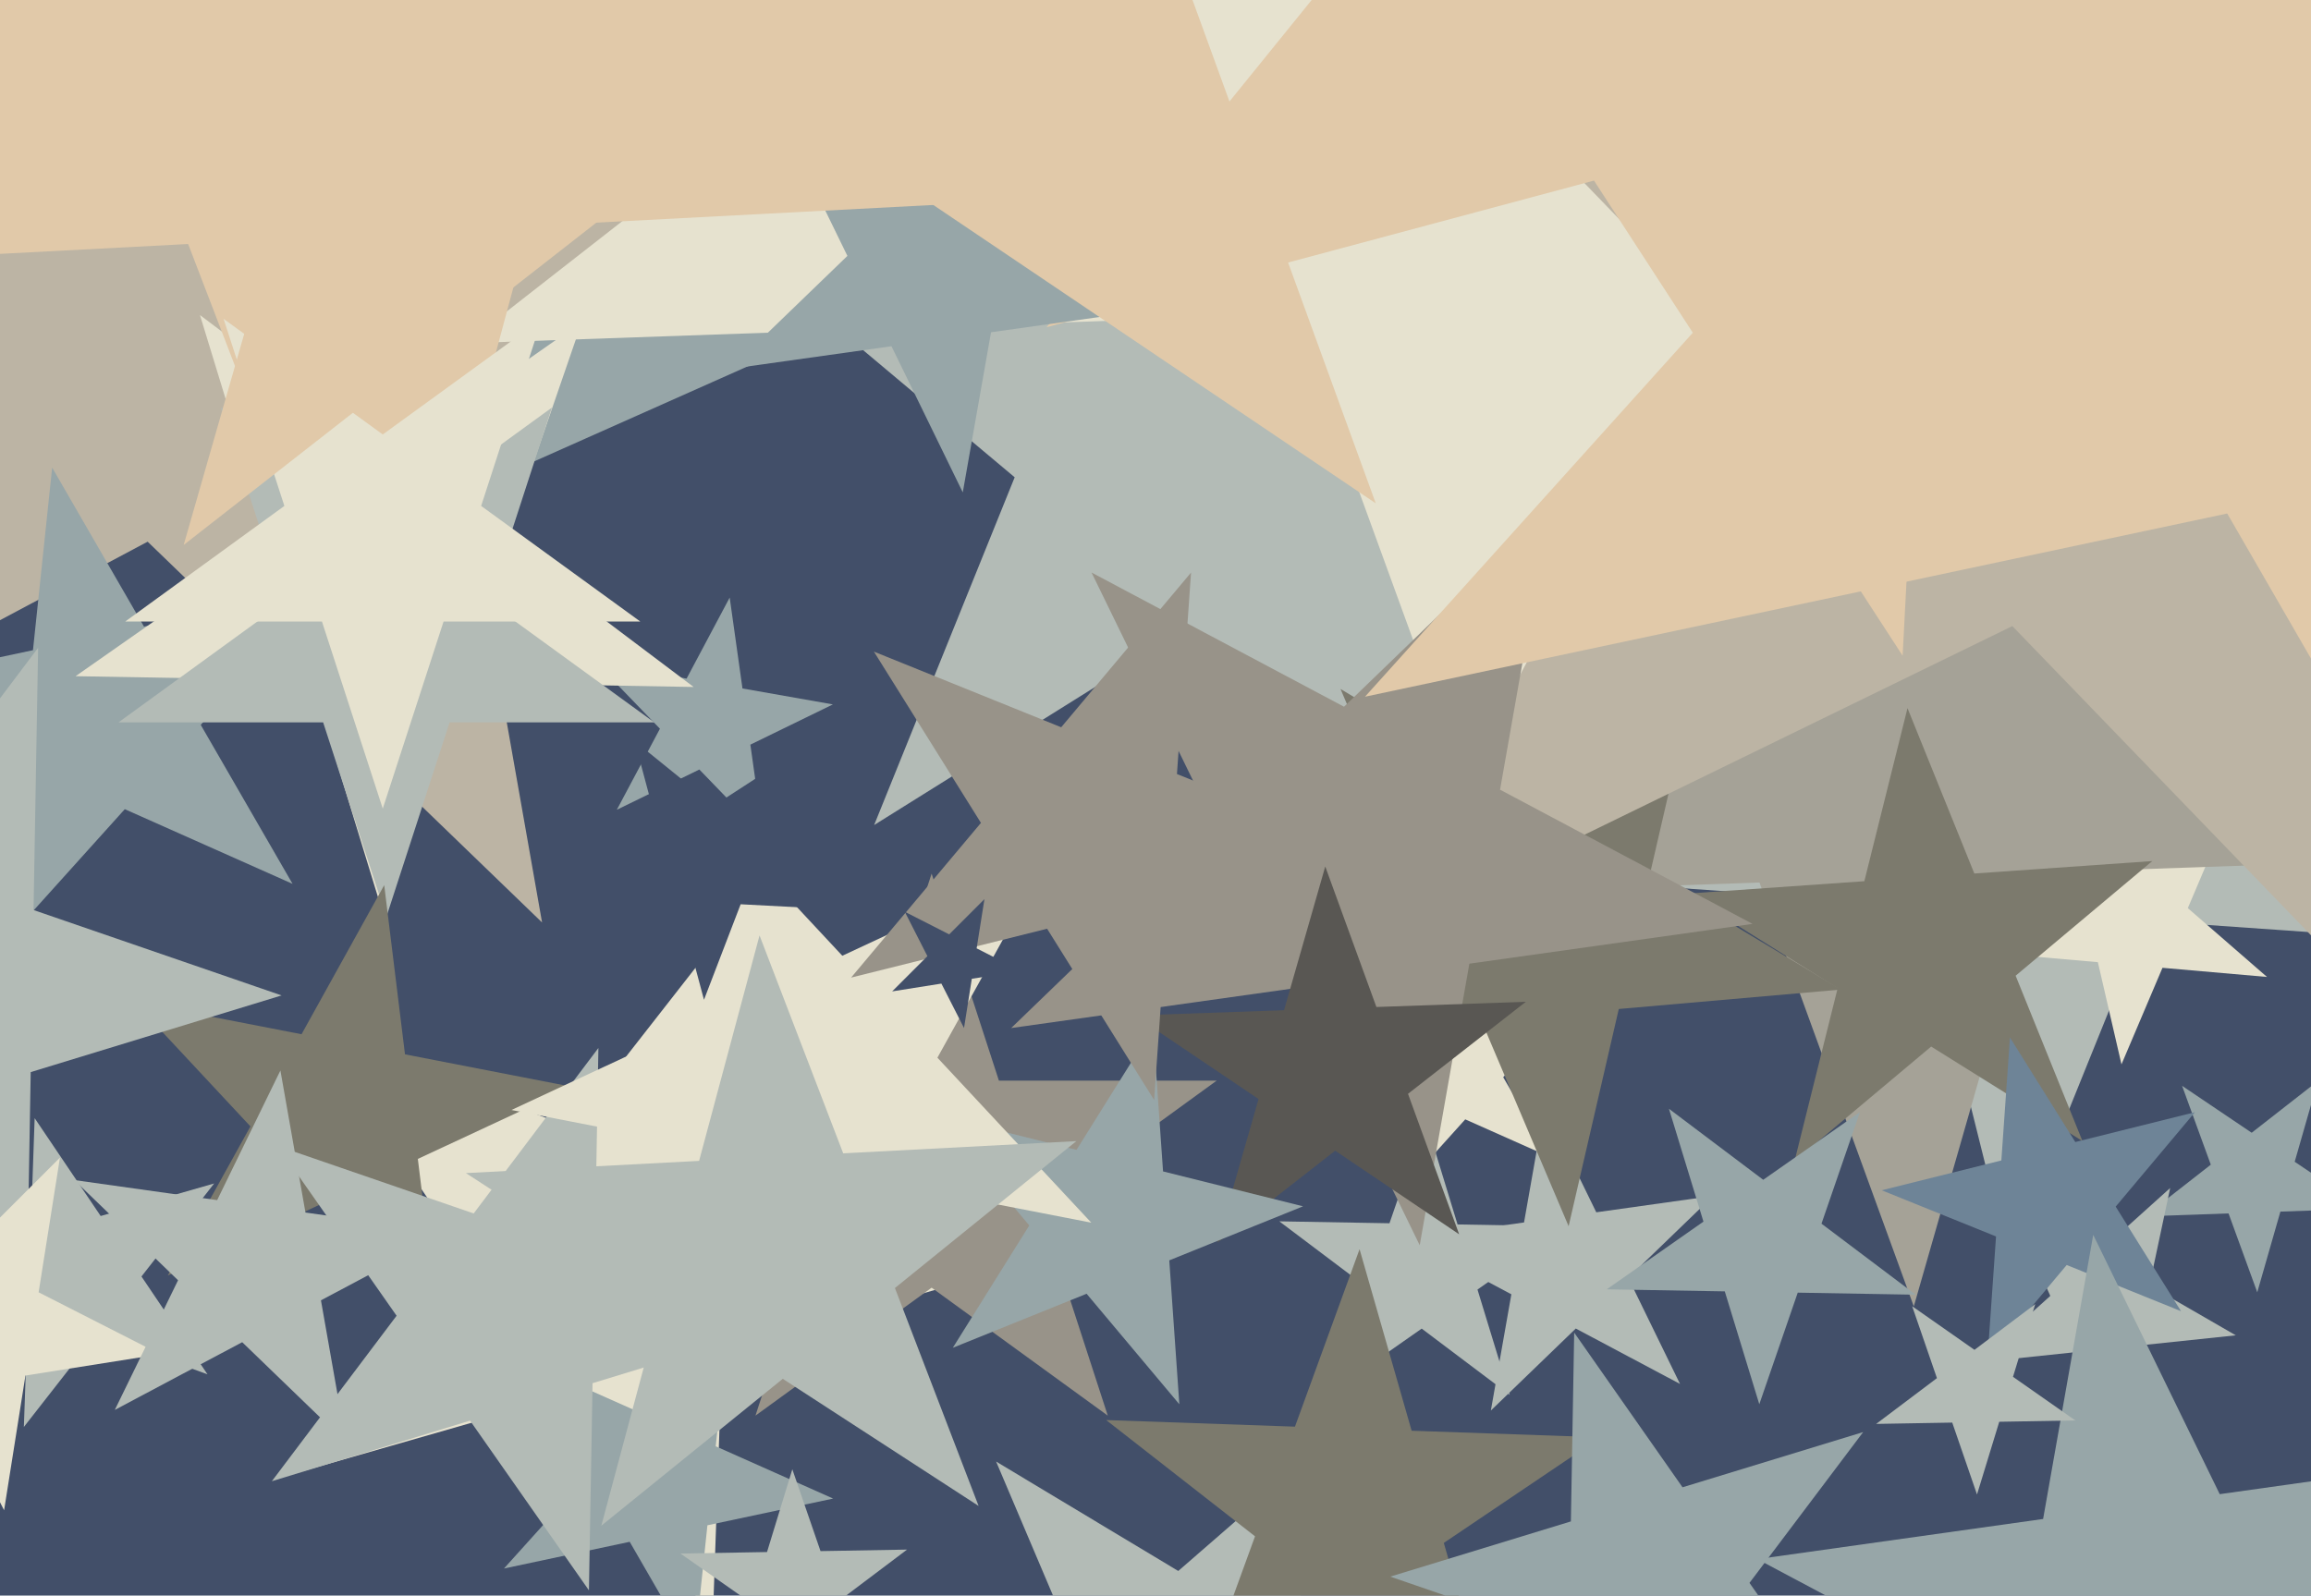 <svg xmlns="http://www.w3.org/2000/svg" width="640px" height="442px">
  <rect width="640" height="442" fill="rgb(66,79,105)"/>
  <polygon points="399.464,202.646 279.384,69.284 115.443,142.275 205.171,-13.138 85.092,-146.5 260.626,-109.189 350.354,-264.602 369.112,-86.13 544.647,-48.819 380.706,24.173" fill="rgb(151,166,168)"/>
  <polygon points="694.879,262.07 594.135,255.026 556.304,348.661 531.872,250.672 431.129,243.627 516.773,190.111 492.341,92.121 569.704,157.036 655.347,103.52 617.516,197.156" fill="rgb(179,187,182)"/>
  <polygon points="627.82,270.629 598.869,268.096 587.514,294.848 580.976,266.531 552.025,263.998 576.936,249.03 570.398,220.713 592.332,239.779 617.242,224.812 605.887,251.563" fill="rgb(230,226,207)"/>
  <polygon points="211.343,231.458 193.679,213.166 170.823,224.313 182.761,201.861 165.097,183.568 190.139,187.984 202.078,165.532 205.617,190.713 230.659,195.129 207.804,206.276" fill="rgb(151,166,168)"/>
  <polygon points="57.46,380.705 26.738,369.523 6.609,395.286 7.75,362.612 -22.973,351.43 8.455,342.418 9.596,309.743 27.879,336.848 59.307,327.836 39.178,353.6" fill="rgb(179,187,182)"/>
  <polygon points="271.937,353.595 200.002,374.222 197.391,449.01 155.544,386.97 83.609,407.597 129.681,348.627 87.835,286.587 158.156,312.182 204.228,253.212 201.616,328" fill="rgb(230,226,207)"/>
  <polygon points="150.12,255.536 40.89,150.054 -93.184,221.342 -26.618,84.862 -135.848,-20.62 14.522,0.514 81.087,-135.966 107.455,13.574 257.825,34.708 123.752,105.996" fill="rgb(188,180,164)"/>
  <polygon points="409.778,240.271 330.19,173.488 242.081,228.544 281.001,132.214 201.413,65.431 305.055,72.679 343.975,-23.652 369.11,77.158 472.752,84.405 384.644,139.461" fill="rgb(179,187,182)"/>
  <polygon points="465.26,383.37 436.392,368.021 412.874,390.733 418.551,358.535 389.684,343.186 422.06,338.636 427.737,306.438 442.069,335.823 474.446,331.273 450.927,353.985" fill="rgb(179,187,182)"/>
  <polygon points="230.732,415.122 195.909,422.524 192.188,457.929 174.387,427.098 139.565,434.5 163.386,408.044 145.586,377.213 178.109,391.693 201.93,365.236 198.209,400.642" fill="rgb(151,166,168)"/>
  <polygon points="407.924,484.221 349.298,489.35 336.06,546.692 313.065,492.52 254.439,497.649 298.854,459.04 275.859,404.869 326.303,435.178 370.718,396.569 357.48,453.911" fill="rgb(179,187,182)"/>
  <polygon points="429.01,320.42 405.78,310.077 388.764,328.974 391.422,303.684 368.192,293.342 393.065,288.055 395.723,262.765 408.438,284.787 433.311,279.5 416.296,298.397" fill="rgb(230,226,207)"/>
  <polygon points="81.02,244.839 34.559,224.153 0.528,261.948 5.845,211.369 -40.617,190.683 9.13,180.109 14.446,129.53 39.875,173.574 89.622,163 55.591,200.795" fill="rgb(151,166,168)"/>
  <polygon points="192.097,190.301 126.718,189.16 105.429,250.986 86.311,188.455 20.933,187.313 74.496,149.808 55.378,87.276 107.6,126.628 161.163,89.123 139.875,150.949" fill="rgb(230,226,207)"/>
  <polygon points="689.337,237.41 564.448,241.771 530.003,361.895 487.262,244.466 362.373,248.827 460.847,171.891 418.106,54.462 521.707,124.342 620.181,47.406 585.736,167.53" fill="rgb(165,162,151)"/>
  <polygon points="181.182,200.103 124.512,200.103 107.0,254.0 89.488,200.103 32.818,200.103 78.665,166.793 61.153,112.897 107.0,146.207 152.847,112.897 135.335,166.793" fill="rgb(179,187,182)"/>
  <polygon points="729.759,74.101 500.311,82.114 437.028,302.808 358.505,87.066 129.057,95.078 309.975,-46.27 231.451,-262.011 421.788,-133.628 602.705,-274.976 539.422,-54.282" fill="rgb(230,226,207)"/>
  <polygon points="509.821,274.121 448.3,279.503 434.408,339.677 410.278,282.83 348.757,288.212 395.365,247.696 371.235,190.85 424.17,222.656 470.778,182.141 456.886,242.314" fill="rgb(124,122,109)"/>
  <polygon points="576.71,316.091 534.812,289.91 496.965,321.667 508.918,273.73 467.02,247.549 516.304,244.103 528.257,196.166 546.764,241.973 596.049,238.527 558.202,270.284" fill="rgb(124,122,109)"/>
  <polygon points="121.47,367.91 89.263,333.372 46.462,353.33 69.357,312.026 37.15,277.487 83.507,286.498 106.403,245.194 112.158,292.067 158.515,301.078 115.715,321.037" fill="rgb(124,122,109)"/>
  <polygon points="218.988,366.379 164.099,383.16 163.097,440.548 130.176,393.531 75.287,410.313 109.829,364.473 76.908,317.457 131.178,336.143 165.72,290.304 164.718,347.692" fill="rgb(179,187,182)"/>
  <polygon points="692.045,312.978 557.291,173.436 382.936,258.474 474.008,87.194 339.253,-52.349 530.293,-18.663 621.364,-189.944 648.362,2.155 839.402,35.841 665.047,120.879" fill="rgb(188,180,164)"/>
  <polygon points="654.76,334.82 631.525,335.632 625.117,357.981 617.165,336.133 593.93,336.945 612.251,322.631 604.299,300.784 623.573,313.785 641.894,299.471 635.486,321.82" fill="rgb(151,166,168)"/>
  <polygon points="418.09,386.404 393.72,368.04 368.724,385.543 378.658,356.69 354.288,338.326 384.798,338.859 394.733,310.006 403.655,339.188 434.165,339.72 409.169,357.223" fill="rgb(179,187,182)"/>
  <polygon points="686.704,-15.695 535.118,24.922 526.905,181.64 441.433,50.025 289.847,90.642 388.608,-31.318 303.136,-162.933 449.646,-106.693 548.407,-228.653 540.194,-71.935" fill="rgb(225,201,169)"/>
  <polygon points="306.786,392.148 258.0,356.703 209.214,392.148 227.848,334.797 179.062,299.352 239.365,299.352 258.0,242.0 276.635,299.352 336.938,299.352 288.152,334.797" fill="rgb(152,147,137)"/>
  <polygon points="485.344,255.928 406.922,266.949 393.17,344.939 358.454,273.761 280.031,284.782 336.998,229.77 302.282,158.592 372.206,195.771 429.172,140.759 415.421,218.749" fill="rgb(152,147,137)"/>
  <polygon points="404.093,341.917 369.76,318.759 337.126,344.255 348.541,304.446 314.208,281.289 355.596,279.843 367.011,240.035 381.175,278.95 422.562,277.505 389.929,303.001" fill="rgb(89,87,83)"/>
  <polygon points="530.548,358.651 497.859,358.08 487.215,388.993 477.656,357.727 444.966,357.157 471.748,338.404 462.189,307.138 488.3,326.814 515.082,308.061 504.437,338.975" fill="rgb(151,166,168)"/>
  <polygon points="77.985,275.745 8.505,296.987 7.237,369.63 -34.436,310.116 -103.915,331.358 -60.191,273.333 -101.864,213.818 -33.168,237.472 10.557,179.448 9.289,252.091" fill="rgb(179,187,182)"/>
  <polygon points="326.603,388.995 300.918,358.384 263.868,373.353 285.043,339.465 259.357,308.854 298.13,318.522 319.306,284.634 322.093,324.496 360.866,334.163 323.816,349.133" fill="rgb(151,166,168)"/>
  <polygon points="319.058,85.766 274.451,92.035 266.629,136.397 246.882,95.91 202.275,102.179 234.678,70.888 214.931,30.401 254.704,51.549 287.107,20.257 279.285,64.619" fill="rgb(151,166,168)"/>
  <polygon points="302.217,338.694 240.883,326.771 210.59,381.42 202.976,319.403 141.641,307.481 198.27,281.074 190.655,219.058 233.268,264.754 289.896,238.348 259.604,292.997" fill="rgb(230,226,207)"/>
  <polygon points="414.262,477.691 373.04,445.485 329.672,474.737 347.564,425.58 306.342,393.375 358.621,395.2 376.513,346.044 390.932,396.328 443.211,398.154 399.843,427.406" fill="rgb(124,122,109)"/>
  <polygon points="299.81,54.611 146.72,62.634 107.043,210.711 52.105,67.593 -100.985,75.616 18.151,-20.859 -36.787,-163.978 91.782,-80.484 210.919,-176.959 171.242,-28.883" fill="rgb(225,201,169)"/>
  <polygon points="233.41,251.976 205.113,250.493 194.959,276.947 187.625,249.577 159.329,248.094 183.093,232.662 175.759,205.292 197.78,223.124 221.543,207.691 211.389,234.144" fill="rgb(66,79,105)"/>
  <polygon points="177.329,172.176 122.839,172.176 106.0,224.0 89.161,172.176 34.671,172.176 78.755,140.147 61.916,88.324 106.0,120.353 150.084,88.324 133.245,140.147" fill="rgb(230,226,207)"/>
  <polygon points="1003.159,60.122 764.376,110.877 738.858,353.658 616.799,142.245 378.015,193 541.362,11.585 419.303,-199.828 642.316,-100.536 805.664,-281.951 780.146,-39.17" fill="rgb(225,201,169)"/>
  <polygon points="271.01,417.166 216.779,381.948 166.527,422.642 183.263,360.183 129.033,324.965 193.606,321.581 210.342,259.122 233.515,319.489 298.089,316.105 247.837,356.799" fill="rgb(179,187,182)"/>
  <polygon points="619.17,369.901 591.712,372.787 585.972,399.792 574.743,374.57 547.285,377.456 567.802,358.982 556.573,333.76 580.483,347.565 601.0,329.091 595.26,356.096" fill="rgb(179,187,182)"/>
  <polygon points="604.004,363.211 572.343,350.419 550.393,376.578 552.775,342.513 521.114,329.721 554.248,321.46 556.63,287.396 574.725,316.355 607.858,308.094 585.909,334.252" fill="rgb(110,132,151)"/>
  <polygon points="671.412,530.127 600.848,492.607 543.358,548.124 557.236,469.419 486.671,431.899 565.813,420.776 579.691,342.071 614.725,413.902 693.867,402.779 636.378,458.296" fill="rgb(151,166,168)"/>
  <polygon points="44.36,375.135 7.045,381.045 1.135,418.36 -16.017,384.697 -53.332,390.608 -26.618,363.893 -43.77,330.23 -10.107,347.382 16.608,320.668 10.697,357.983" fill="rgb(230,226,207)"/>
  <polygon points="95.821,399.562 67.076,371.804 31.794,390.564 49.311,354.648 20.566,326.89 60.137,332.451 77.655,296.535 84.593,335.888 124.164,341.449 88.882,360.209" fill="rgb(179,187,182)"/>
  <polygon points="377.812,235.371 323.53,248.905 319.628,304.713 289.982,257.27 235.7,270.804 271.66,227.948 242.015,180.505 293.885,201.462 329.845,158.607 325.942,214.414" fill="rgb(152,147,137)"/>
  <polygon points="239.86,466.355 220.22,452.603 201.072,467.032 208.082,444.104 188.442,430.352 212.414,429.933 219.424,407.005 227.23,429.675 251.202,429.256 232.054,443.685" fill="rgb(179,187,182)"/>
  <polygon points="574.733,393.479 553.666,393.846 547.506,413.996 540.646,394.074 519.58,394.441 536.407,381.761 529.547,361.84 546.807,373.925 563.634,361.245 557.474,381.394" fill="rgb(179,187,182)"/>
  <polygon points="282.766,268.972 269.132,271.132 266.972,284.766 260.705,272.466 247.071,274.626 256.832,264.865 250.565,252.565 262.865,258.832 272.626,249.071 270.466,262.705" fill="rgb(66,79,105)"/>
  <polygon points="381.001,139.431 211.746,25.267 50.867,150.96 107.14,-45.29 -62.115,-159.454 141.92,-166.579 198.193,-362.829 268.02,-170.983 472.054,-178.108 311.175,-52.415" fill="rgb(225,201,169)"/>
  <polygon points="514.502,481.331 465.041,464.3 433.559,506.077 434.472,453.774 385.011,436.743 435.036,421.449 435.949,369.146 465.954,411.997 515.979,396.702 484.497,438.48" fill="rgb(151,166,168)"/>
</svg>